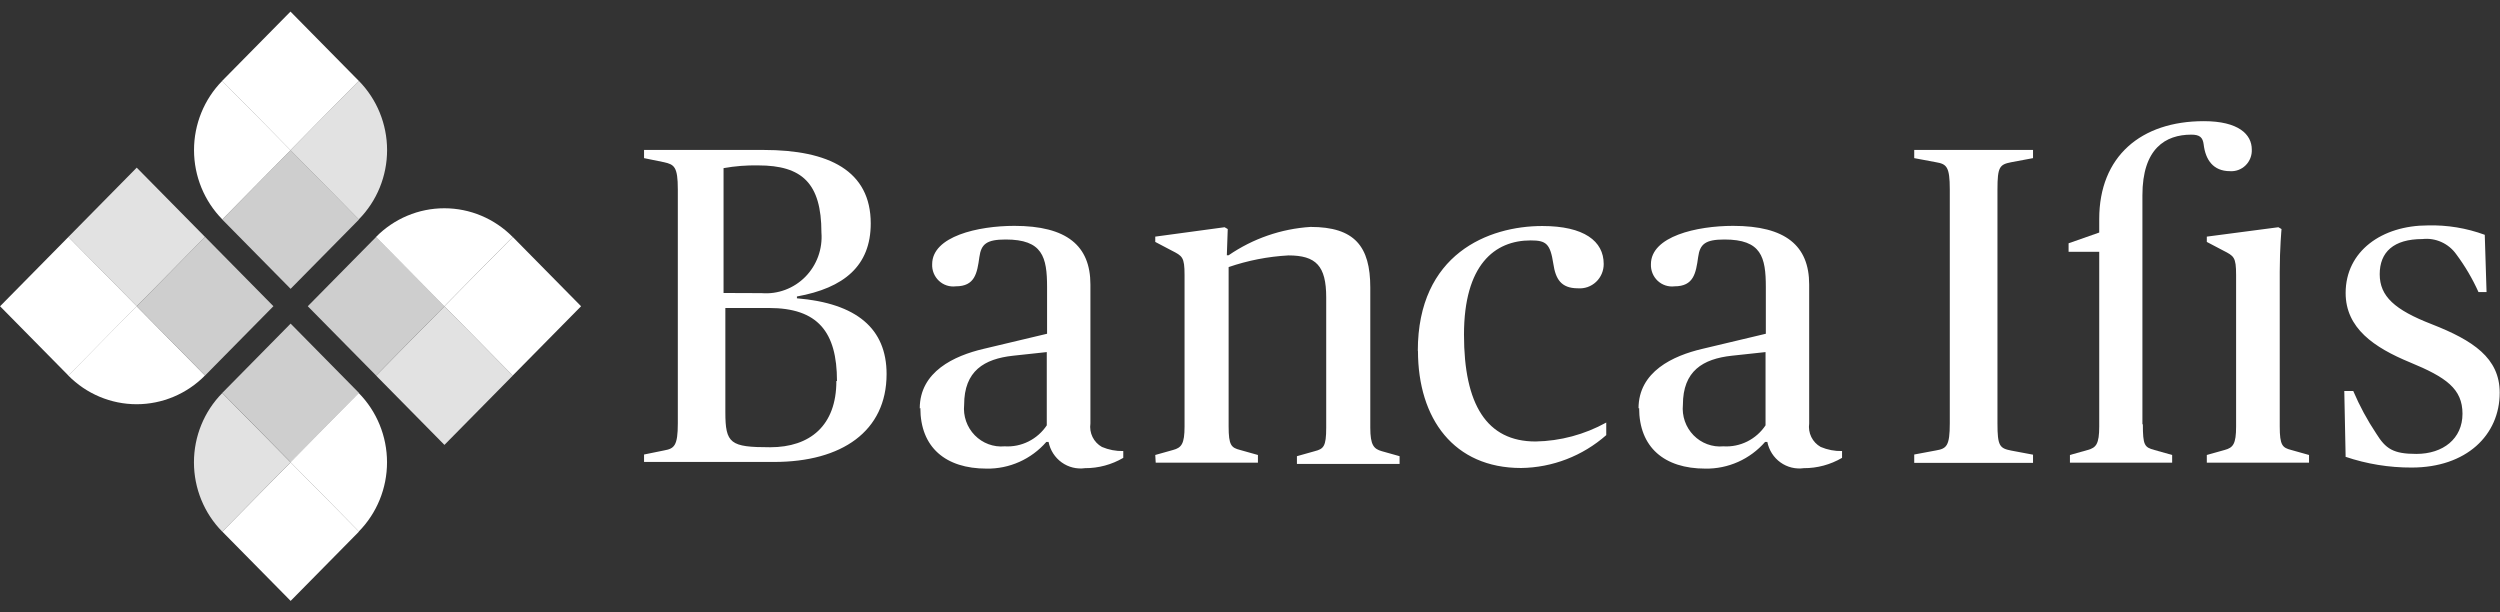 <svg width="200" height="49" viewBox="0 0 200 49" fill="none" xmlns="http://www.w3.org/2000/svg">
<rect x="0" y="0" width="200" height="49" fill="#333333" stroke="none"/>
<g clip-path="url(#clip0_8_23)">
<path d="M66.958 30.482C66.958 26.555 65.427 24.639 61.518 24.639H58.028V32.967C58.028 35.489 58.422 35.78 61.614 35.78C64.806 35.78 66.91 34.046 66.91 30.482M60.932 23.451C61.573 23.503 62.217 23.412 62.82 23.186C63.423 22.961 63.971 22.605 64.425 22.145C64.88 21.684 65.231 21.128 65.453 20.517C65.675 19.905 65.765 19.252 65.714 18.603C65.714 14.639 64.148 13.232 60.657 13.232C59.728 13.214 58.799 13.287 57.884 13.451V23.439L60.932 23.451ZM51.524 36.361L53.126 36.034C53.939 35.889 54.226 35.67 54.226 33.864V15.148C54.226 13.342 53.939 13.16 53.126 12.978L51.524 12.651V11.996H61.088C66.312 11.996 69.659 13.657 69.659 17.875C69.659 21.27 67.519 23.039 63.754 23.718V23.864C68.536 24.264 70.927 26.288 70.927 29.925C70.927 34.507 67.34 36.956 61.925 36.956H51.524V36.361ZM83.742 34.022V28.167L81.04 28.458C78.733 28.712 77.131 29.67 77.131 32.385C77.087 32.83 77.14 33.278 77.287 33.699C77.434 34.12 77.67 34.502 77.98 34.819C78.289 35.137 78.664 35.381 79.077 35.534C79.491 35.688 79.932 35.747 80.371 35.707C81.032 35.748 81.692 35.614 82.285 35.316C82.879 35.018 83.385 34.568 83.754 34.01M73.58 32.676C73.58 29.719 76.354 28.458 78.673 27.912L83.766 26.7V22.979C83.766 20.554 83.407 19.16 80.454 19.16C78.924 19.16 78.494 19.524 78.35 20.566C78.171 21.863 77.992 22.906 76.462 22.906C76.219 22.936 75.972 22.912 75.739 22.836C75.506 22.76 75.293 22.633 75.113 22.465C74.933 22.296 74.792 22.09 74.698 21.861C74.605 21.631 74.562 21.384 74.573 21.136C74.573 18.906 78.243 18.069 81.148 18.069C85.344 18.069 87.233 19.657 87.233 22.761V33.877C87.179 34.247 87.239 34.626 87.403 34.962C87.568 35.297 87.829 35.574 88.153 35.755C88.694 35.986 89.276 36.097 89.862 36.083V36.628C88.933 37.173 87.876 37.458 86.802 37.453C86.144 37.546 85.475 37.381 84.933 36.991C84.391 36.601 84.016 36.016 83.885 35.355H83.706C83.108 36.04 82.371 36.585 81.545 36.953C80.72 37.321 79.826 37.504 78.924 37.489C75.649 37.489 73.628 35.792 73.628 32.64M92.421 36.398L93.843 35.998C94.513 35.816 94.764 35.525 94.764 34.119V21.997C94.764 20.554 94.585 20.482 93.736 20.045L92.421 19.354V18.93L97.968 18.178L98.219 18.324L98.147 20.421H98.29C100.235 19.086 102.497 18.303 104.842 18.154C108.368 18.154 109.623 19.706 109.623 23.003V34.216C109.623 35.622 109.91 35.913 110.544 36.095L111.967 36.495V37.113H103.754V36.495L105.176 36.095C105.882 35.913 106.097 35.731 106.097 34.216V23.791C106.097 21.27 105.284 20.433 103.072 20.433C101.444 20.522 99.835 20.836 98.29 21.366V34.119C98.29 35.634 98.506 35.816 99.211 35.998L100.634 36.398V37.016H92.457L92.421 36.398ZM113.425 28.07C113.425 20.312 119.08 18.081 123.383 18.081C126.73 18.081 128.296 19.294 128.296 21.112C128.299 21.381 128.246 21.648 128.141 21.896C128.036 22.144 127.882 22.367 127.687 22.55C127.492 22.734 127.262 22.874 127.011 22.963C126.76 23.051 126.493 23.085 126.228 23.064C124.877 23.064 124.447 22.312 124.268 21.112C124.017 19.488 123.694 19.233 122.451 19.233C119.57 19.233 117.119 21.185 117.119 26.773C117.119 32.361 118.936 35.319 122.845 35.319C124.823 35.284 126.763 34.764 128.5 33.804V34.81C126.607 36.477 124.192 37.409 121.686 37.44C116.318 37.44 113.437 33.513 113.437 28.058M141.243 34.022V28.167L138.542 28.458C136.234 28.712 134.632 29.67 134.632 32.385C134.588 32.83 134.642 33.278 134.788 33.699C134.935 34.12 135.172 34.502 135.481 34.819C135.791 35.137 136.165 35.381 136.579 35.534C136.992 35.688 137.434 35.747 137.872 35.707C138.533 35.748 139.193 35.614 139.787 35.316C140.38 35.018 140.887 34.568 141.255 34.01M131.082 32.676C131.082 29.719 133.855 28.458 136.175 27.912L141.267 26.7V22.979C141.267 20.554 140.909 19.16 137.956 19.16C136.426 19.16 135.995 19.524 135.852 20.566C135.672 21.863 135.493 22.906 133.963 22.906C133.72 22.936 133.474 22.912 133.241 22.836C133.008 22.76 132.794 22.633 132.614 22.465C132.434 22.296 132.293 22.09 132.2 21.861C132.107 21.631 132.064 21.384 132.074 21.136C132.074 18.906 135.744 18.069 138.649 18.069C142.845 18.069 144.734 19.657 144.734 22.761V33.877C144.681 34.247 144.74 34.626 144.905 34.962C145.069 35.297 145.331 35.574 145.655 35.755C146.195 35.986 146.778 36.097 147.364 36.083V36.628C146.434 37.173 145.378 37.458 144.304 37.453C143.645 37.546 142.977 37.381 142.435 36.991C141.892 36.601 141.518 36.016 141.387 35.355H141.207C140.609 36.04 139.872 36.585 139.047 36.953C138.221 37.321 137.327 37.504 136.426 37.489C133.15 37.489 131.13 35.792 131.13 32.64M153.138 36.361L154.883 36.034C155.732 35.889 155.983 35.67 155.983 33.864V15.148C155.983 13.342 155.732 13.123 154.883 12.978L153.138 12.651V11.996H162.642V12.651L160.897 12.978C159.976 13.16 159.797 13.342 159.797 15.148V33.877C159.797 35.683 159.976 35.864 160.897 36.046L162.642 36.374V37.028H153.138V36.361ZM176.545 36.398L177.968 35.998C178.649 35.816 178.888 35.525 178.888 34.119V21.997C178.888 20.554 178.709 20.482 177.86 20.045L176.545 19.354V18.93L182.271 18.178L182.522 18.324C182.522 18.324 182.379 19.875 182.379 21.718V34.119C182.379 35.634 182.594 35.816 183.299 35.998L184.722 36.398V37.016H176.545V36.398ZM187.651 36.58L187.543 31.282H188.261C188.769 32.473 189.385 33.613 190.102 34.689C190.855 35.901 191.453 36.313 193.305 36.313C195.445 36.313 196.999 35.101 196.999 33.101C196.999 31.101 195.684 30.179 192.803 28.991C189.922 27.803 187.651 26.252 187.651 23.439C187.651 20.081 190.568 18.033 194.226 18.033C195.777 17.992 197.322 18.247 198.781 18.784L198.924 23.367H198.279C197.796 22.293 197.199 21.277 196.497 20.336C196.193 19.91 195.782 19.574 195.307 19.361C194.833 19.148 194.311 19.066 193.796 19.124C191.488 19.124 190.377 20.166 190.377 21.936C190.377 23.706 191.572 24.785 194.537 25.936C197.848 27.233 199.976 28.64 199.976 31.416C199.976 34.81 197.31 37.404 192.935 37.404C191.135 37.411 189.346 37.121 187.639 36.543" fill="white"/>
<path d="M171.393 33.949V15.621C171.393 11.875 173.246 10.772 175.302 10.772C175.983 10.772 176.222 10.99 176.294 11.56C176.438 12.772 177.047 13.693 178.398 13.693C178.628 13.709 178.859 13.675 179.075 13.594C179.292 13.513 179.489 13.386 179.653 13.223C179.818 13.059 179.947 12.862 180.031 12.644C180.116 12.427 180.154 12.193 180.143 11.96C180.143 10.748 179.08 9.693 176.306 9.693C171.285 9.693 167.938 12.505 167.938 17.524V18.603L165.487 19.463V20.142H167.938V34.119C167.938 35.525 167.687 35.816 167.017 35.998L165.595 36.398V37.016H173.772V36.398L172.349 35.998C171.56 35.78 171.429 35.634 171.429 33.937" fill="white"/>
<path d="M5.469 18.958L10.938 13.412L16.407 18.958L10.938 24.503L5.469 18.958Z" fill="#E2E2E2"/>
<path d="M0.005 24.501L5.474 18.955L10.944 24.501L5.474 30.047L0.005 24.501Z" fill="white"/>
<path d="M10.935 24.497L16.404 18.951L21.874 24.497L16.404 30.043L10.935 24.497Z" fill="#CECECE"/>
<path d="M5.461 30.041L10.93 24.495L16.399 30.041C14.949 31.512 12.981 32.338 10.93 32.338C8.879 32.338 6.911 31.512 5.461 30.041Z" fill="white"/>
<path d="M17.781 31.435L23.25 25.889L28.719 31.435L23.25 36.981L17.781 31.435Z" fill="#CECECE"/>
<path d="M17.782 42.526L23.251 36.98L28.72 42.526L23.251 48.072L17.782 42.526Z" fill="white"/>
<path d="M17.782 31.442L23.251 36.987L17.782 42.533C16.331 41.062 15.516 39.068 15.516 36.987C15.516 34.907 16.331 32.913 17.782 31.442Z" fill="#E2E2E2"/>
<path d="M28.705 42.521L23.236 36.975L28.696 31.438C30.145 32.907 30.96 34.9 30.962 36.978C30.963 39.056 30.152 41.05 28.705 42.521Z" fill="white"/>
<path d="M41.024 30.046L35.554 35.592L30.085 30.046L35.554 24.501L41.024 30.046Z" fill="#E2E2E2"/>
<path d="M46.486 24.5L41.017 30.045L35.548 24.5L41.017 18.954L46.486 24.5Z" fill="white"/>
<path d="M35.56 24.499L30.091 30.045L24.622 24.499L30.091 18.954L35.56 24.499Z" fill="#CECECE"/>
<path d="M41.015 18.958L35.546 24.504L30.077 18.958C31.528 17.487 33.495 16.661 35.546 16.661C37.598 16.661 39.565 17.487 41.015 18.958Z" fill="white"/>
<path d="M28.718 17.56L23.248 23.106L17.779 17.56L23.248 12.014L28.718 17.56Z" fill="#CECECE"/>
<path d="M28.707 6.473L23.238 12.019L17.769 6.473L23.238 0.927L28.707 6.473Z" fill="white"/>
<path d="M28.701 17.555L23.232 12.009L28.701 6.463C30.152 7.934 30.967 9.929 30.967 12.009C30.967 14.089 30.152 16.084 28.701 17.555Z" fill="#E2E2E2"/>
<path d="M17.779 6.47L23.248 12.016L17.787 17.553C16.338 16.084 15.524 14.091 15.522 12.013C15.52 9.935 16.332 7.941 17.779 6.47Z" fill="white"/>
</g>
<defs>
<clipPath id="clip0_8_23">
<rect width="200" height="47.143" fill="white" transform="translate(0 0.929)"/>
</clipPath>
</defs>
</svg>
